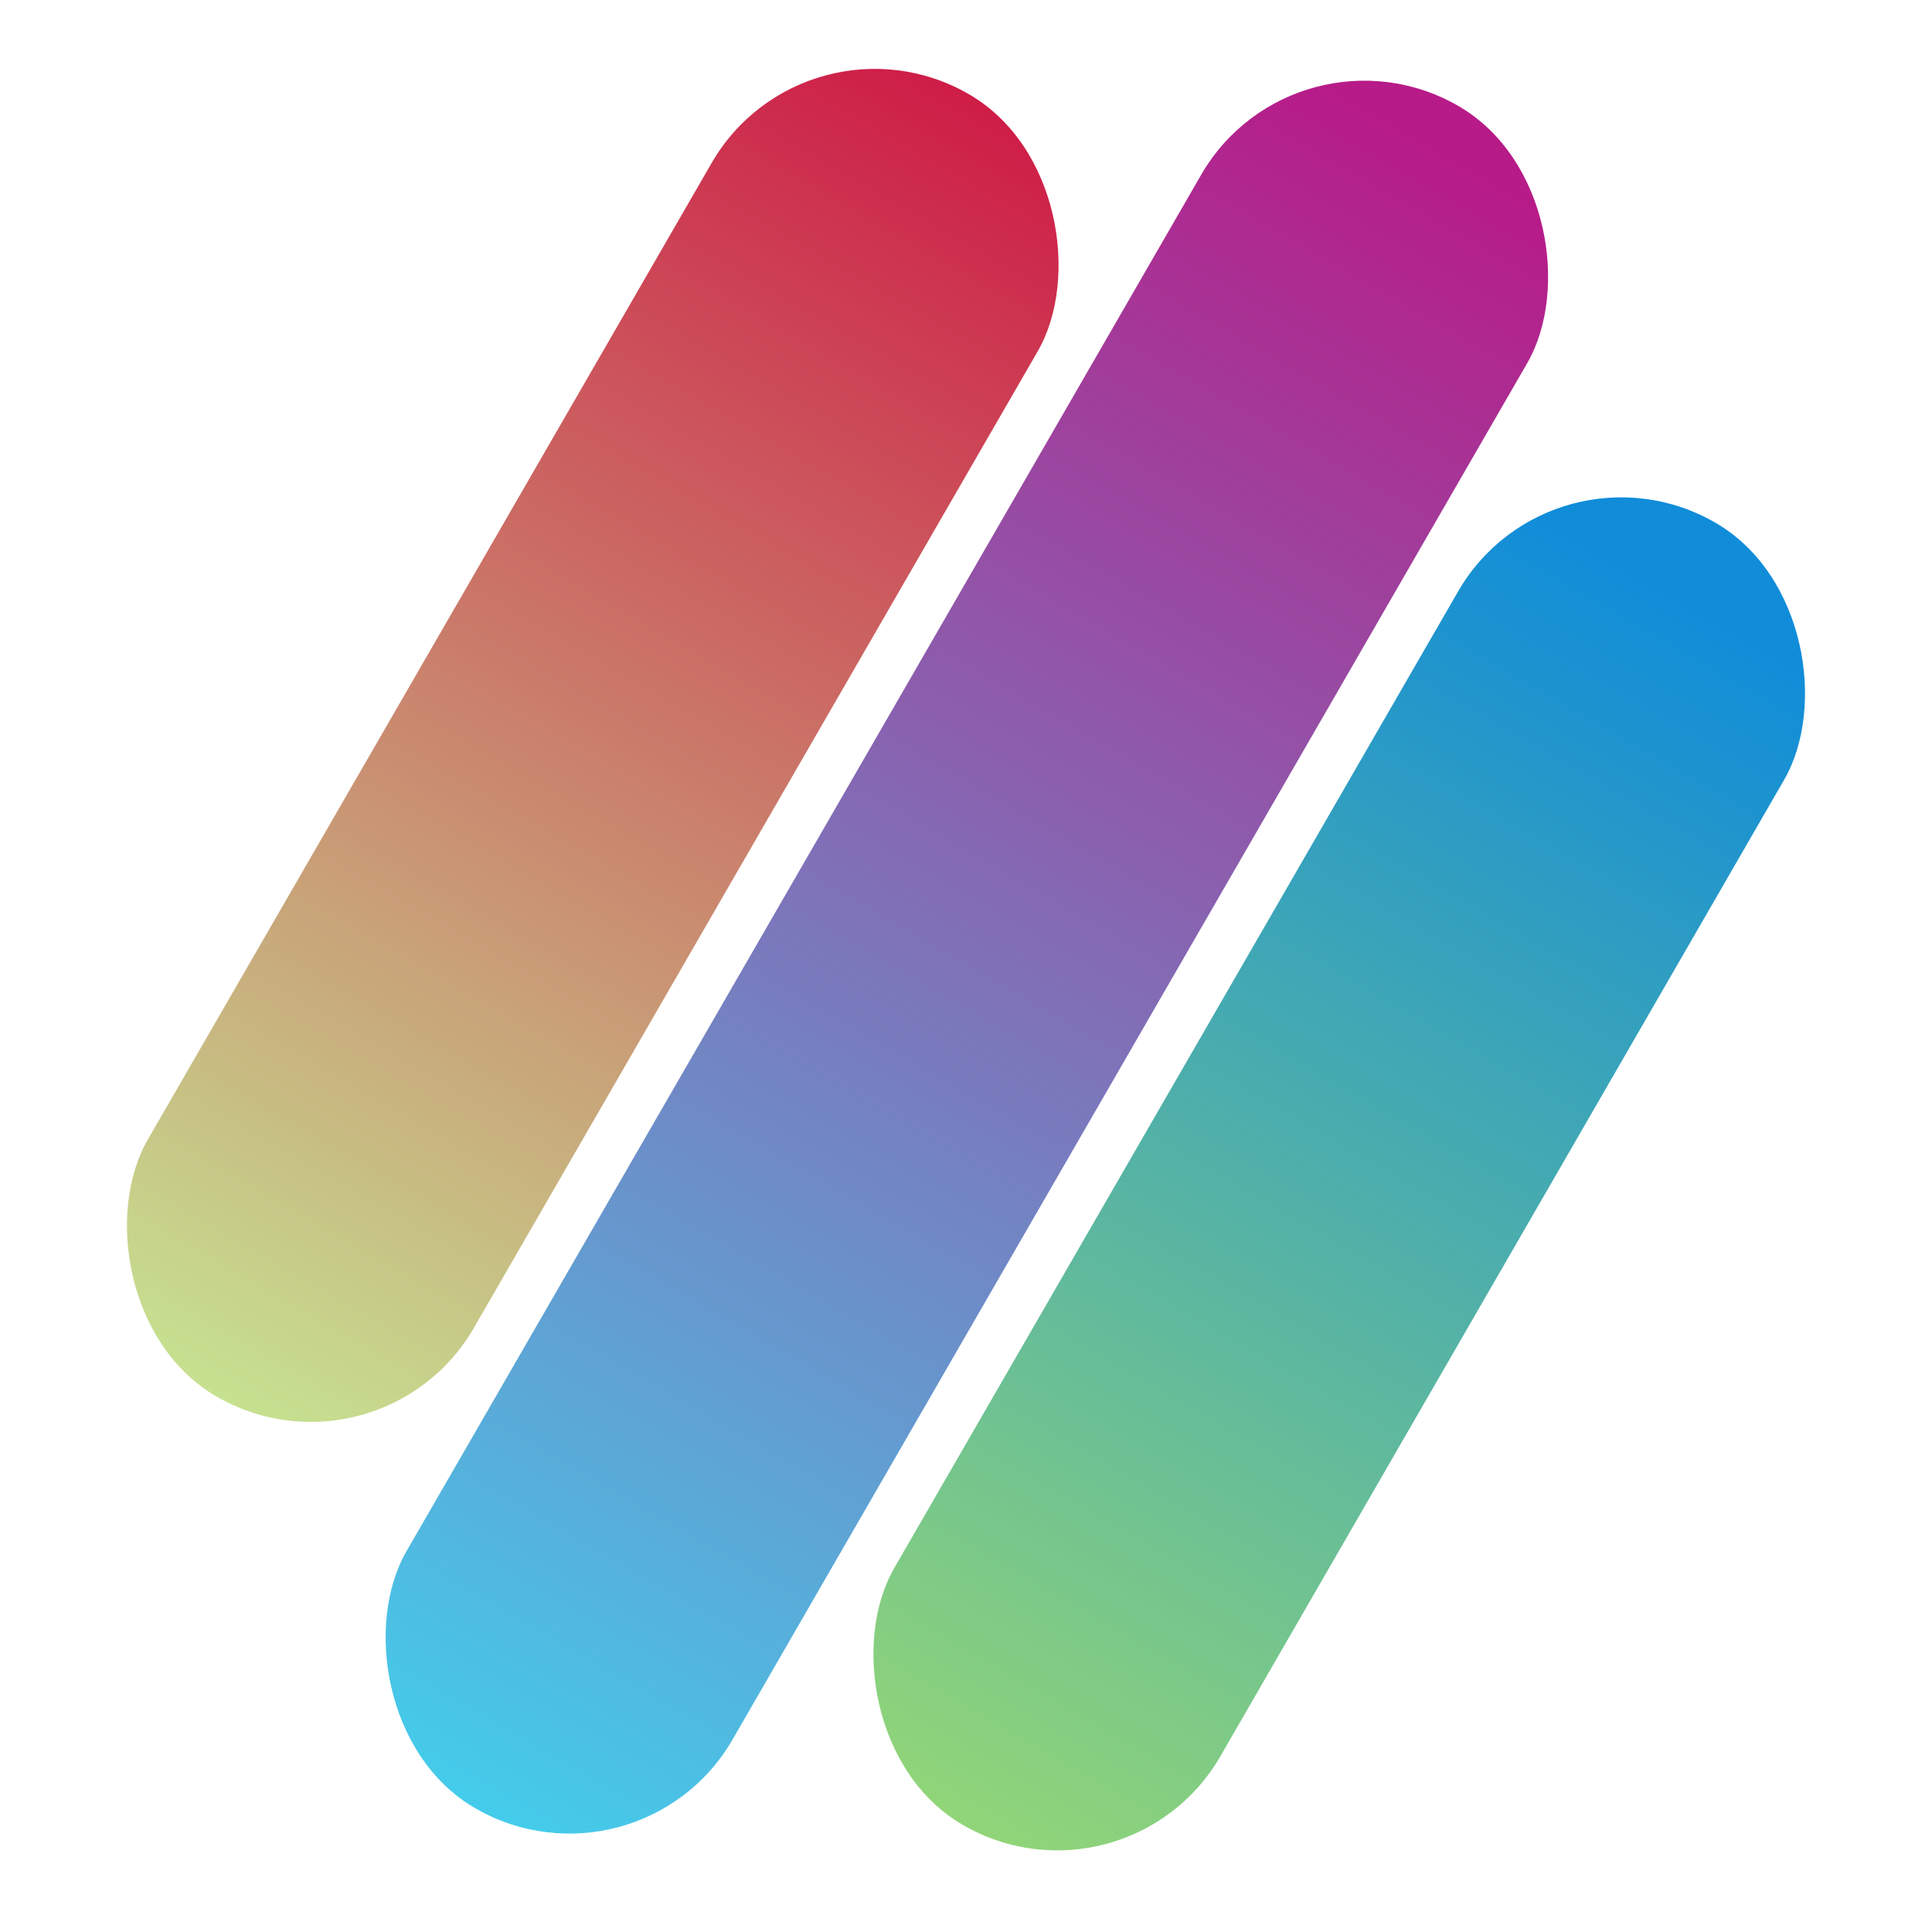 <svg width="100%" height="100%" viewBox="0 0 1007 1007" fill="none" xmlns="http://www.w3.org/2000/svg">
  <rect x="809.03" y="223.331" width="196.264" height="783.935" rx="98.132" transform="rotate(30 809.03 223.331)" fill="url(#paint0_linear_1163_7)"/>
  <rect x="419.967" y="0" width="196.264" height="783.935" rx="98.132" transform="rotate(30 419.967 0)" fill="url(#paint1_linear_1163_7)"/>
  <rect x="675.12" y="6.156" width="196.264" height="1024.6" rx="98.132" transform="rotate(30 675.12 6.156)" fill="url(#paint2_linear_1163_7)"/>
  <defs>
    <linearGradient id="paint0_linear_1163_7" x1="907.162" y1="223.331" x2="907.162" y2="1007.27" gradientUnits="userSpaceOnUse">
      <stop offset="0.05" stop-color="#108CD9">
        <animate attributeName="stop-color" values="#108CD9; #91D578; #108CD9" dur="3s" repeatCount="indefinite" />
      </stop>
      <stop offset="1" stop-color="#91D578">
        <animate attributeName="stop-color" values="#91D578; #108CD9; #91D578" dur="3s" repeatCount="indefinite" />
      </stop>
    </linearGradient>
    <linearGradient id="paint1_linear_1163_7" x1="518.099" y1="0" x2="518.099" y2="783.935" gradientUnits="userSpaceOnUse">
      <stop stop-color="#CE1D47">
         <animate attributeName="stop-color" values="#CE1D47; #C6E190; #CE1D47" dur="3s" repeatCount="indefinite" />
      </stop>
      <stop offset="1" stop-color="#C6E190">
        <animate attributeName="stop-color" values="#C6E190; #CE1D47; #C6E190" dur="3s" repeatCount="indefinite" />
      </stop>
    </linearGradient>
    <linearGradient id="paint2_linear_1163_7" x1="773.252" y1="6.156" x2="773.252" y2="1030.76" gradientUnits="userSpaceOnUse">
      <stop offset="0.025" stop-color="#B71B88">
        <animate attributeName="stop-color" values="#B71B88; #44CCEB; #B71B88" dur="3s" repeatCount="indefinite" />
      </stop>
      <stop offset="1" stop-color="#44CCEB">
        <animate attributeName="stop-color" values="#44CCEB; #B71B88; #44CCEB" dur="3s" repeatCount="indefinite" />
      </stop>
    </linearGradient>
  </defs>
</svg>